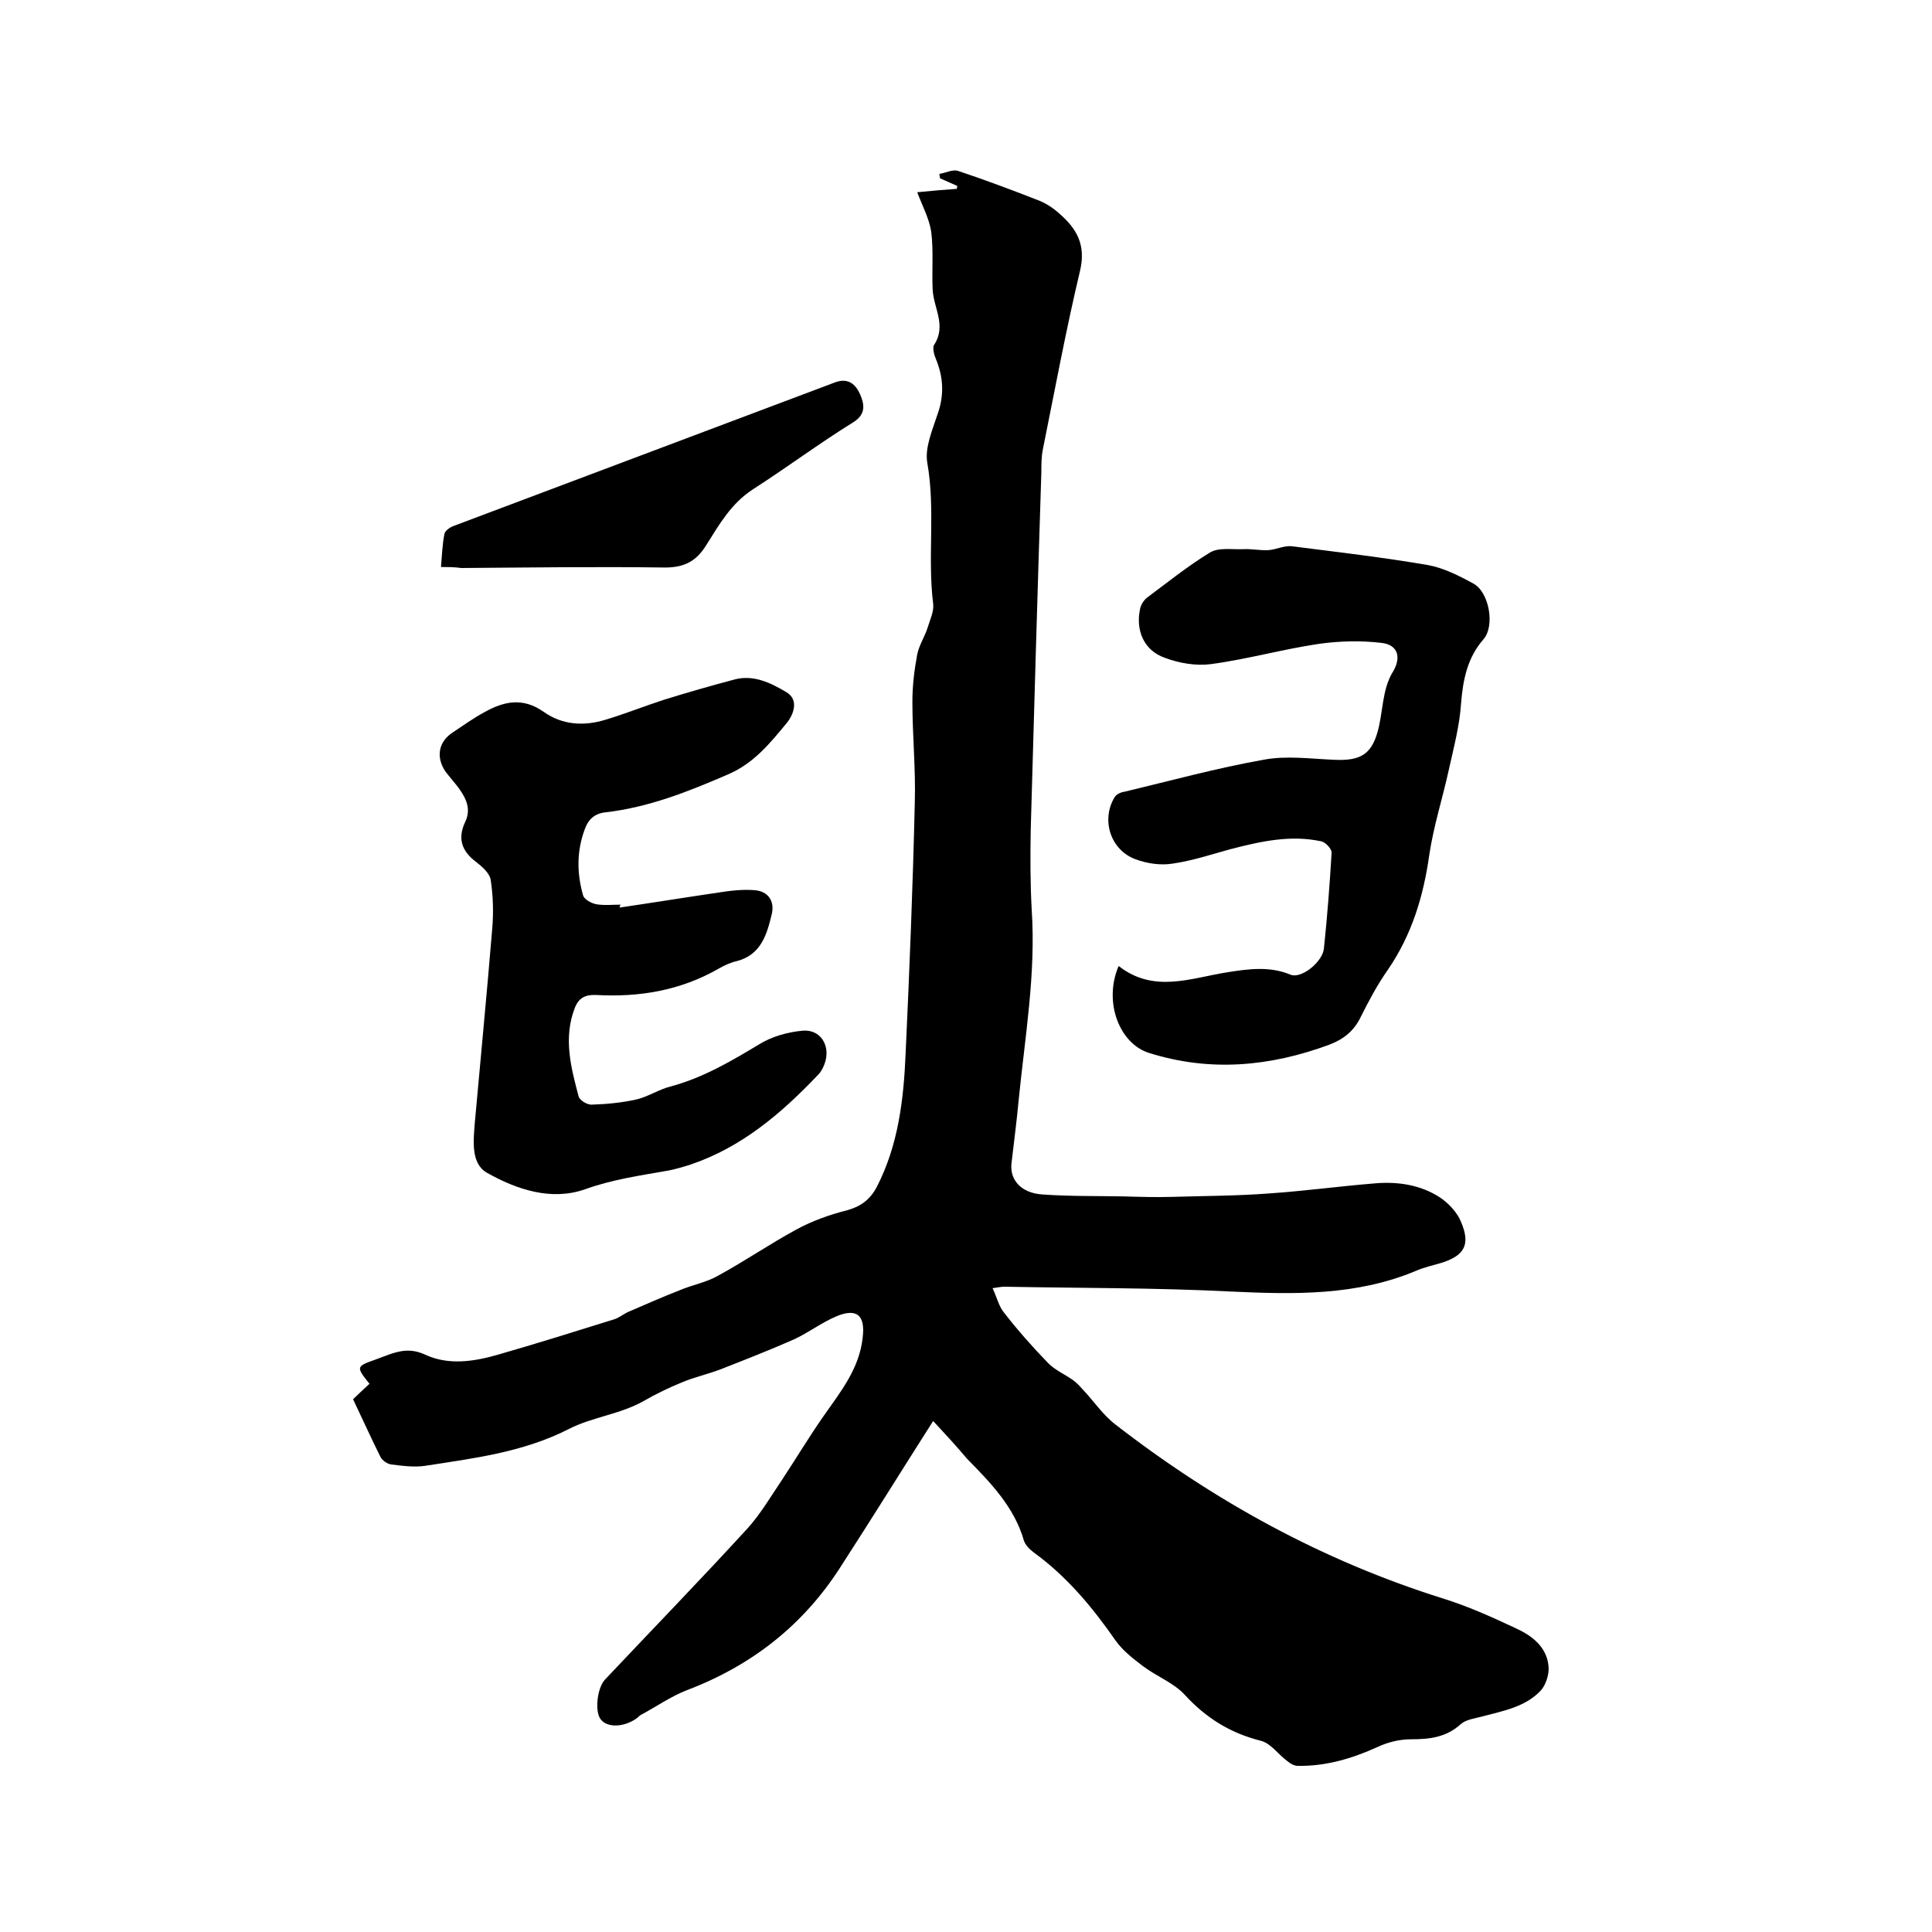 <svg enable-background="new 0 0 400 400" viewBox="0 0 400 400" xmlns="http://www.w3.org/2000/svg"><path d="m193.2 294.2c-6.5 10.2-12.7 20.2-19.1 30.1-7.7 12.1-18.4 20.5-31.8 25.6-3.4 1.3-6.5 3.5-9.7 5.2-.3.2-.5.4-.7.6-2.6 1.9-6.1 2.1-7.5.3-1.3-1.5-.8-6.4.8-8.2 9.9-10.5 19.9-20.8 29.6-31.4 2.7-3 4.8-6.6 7.1-10 2.9-4.4 5.6-8.9 8.6-13.2 3.5-5 7.4-9.8 8.1-16.2.6-4.7-1.2-6.3-5.6-4.4-3 1.3-5.6 3.3-8.6 4.7-5 2.2-10.1 4.2-15.2 6.2-2.6 1-5.4 1.6-8 2.7-2.7 1.1-5.4 2.4-8 3.9-4.8 2.7-10.6 3.3-15.3 5.7-9.6 4.9-19.7 6.1-30 7.7-2.2.3-4.6 0-6.9-.3-.8-.1-1.8-.8-2.2-1.5-1.9-3.8-3.7-7.8-5.7-12 .8-.8 2.1-2 3.4-3.2-2.8-3.5-2.8-3.6 1.2-5 .8-.3 1.6-.6 2.4-.9 2.7-1 5-1.5 8-.1 4.8 2.2 10 1.4 14.9 0 8-2.3 16-4.8 24-7.3 1.1-.3 2-1.1 3.1-1.6 3.5-1.5 7.1-3.1 10.7-4.5 2.6-1.1 5.5-1.6 7.9-3 5.5-3 10.6-6.5 16.1-9.5 3.3-1.8 6.9-3.1 10.5-4 2.9-.8 4.8-2.2 6.2-4.8 4.5-8.7 5.6-18.2 6-27.7.8-17.3 1.5-34.6 1.9-52 .2-6.9-.5-13.9-.5-20.8 0-3.3.4-6.6 1-9.8.4-2 1.6-3.7 2.2-5.7.5-1.6 1.3-3.3 1.1-4.8-1.2-9.7.5-19.4-1.2-29.1-.6-3.2 1.1-7 2.2-10.4 1.3-3.8 1.1-7.4-.4-11.1-.4-.9-.8-2.4-.4-3 2.6-4-.1-7.6-.3-11.4-.2-4 .2-8.1-.3-12-.4-2.7-1.8-5.3-2.9-8.2 2.9-.3 5.5-.5 8.2-.7 0-.2.1-.4.1-.6-1.2-.5-2.4-1.1-3.6-1.6 0-.3-.1-.6-.1-.9 1.3-.2 2.8-1 3.9-.6 5.7 1.9 11.3 4 16.9 6.2 1.4.6 2.8 1.5 4 2.6 3.6 3.1 5.6 6.5 4.3 11.9-2.9 12.2-5.2 24.6-7.7 37-.3 1.5-.3 3.2-.3 4.7-.8 24.7-1.5 49.3-2.2 74-.1 5.5-.1 11 .2 16.5.9 13.3-1.4 26.4-2.7 39.5-.4 4.4-1 8.8-1.5 13.2-.3 3.3 2 6 6.4 6.3 5.6.4 11.2.3 16.8.4 3.4.1 6.7.2 10.1.1 6.6-.2 13.3-.2 19.9-.7 7.4-.5 14.7-1.5 22.1-2.1 4.7-.4 9.4.3 13.4 2.9 1.8 1.2 3.6 3.1 4.4 5.1 2 4.7.7 7-4.2 8.5-1.7.5-3.5.9-5.1 1.6-12.4 5.2-25.2 4.9-38.3 4.3-15.6-.8-31.3-.7-47-1-.5 0-1 .1-2.4.3.9 1.9 1.3 3.8 2.4 5.1 2.8 3.6 5.8 7 9 10.3 1.4 1.5 3.5 2.4 5.2 3.6.7.5 1.4 1.2 2 1.9 2.3 2.4 4.2 5.3 6.8 7.3 20.5 15.9 42.9 28.2 67.7 36 5.2 1.6 10.3 3.9 15.2 6.2 3.3 1.5 6.4 3.8 6.8 7.8.2 1.6-.5 3.8-1.5 5-3.2 3.5-7.8 4.3-12.3 5.5-1.5.4-3.3.6-4.4 1.6-3 2.7-6.4 3.1-10.3 3.1-2.3 0-4.8.6-6.9 1.6-5.3 2.4-10.7 4-16.5 3.9-.8 0-1.6-.5-2.2-1-1.9-1.4-3.4-3.7-5.5-4.2-6.3-1.6-11.3-4.7-15.7-9.5-2.3-2.5-5.8-3.8-8.6-5.9-2.1-1.6-4.2-3.2-5.7-5.3-4.8-6.9-10.1-13.3-17-18.3-.8-.6-1.7-1.5-2-2.4-2-7-6.9-12-11.8-17-2.1-2.5-4.4-5-7-7.8z"/><path d="m128.3 187.9c6.8-1 13.6-2.1 20.4-3.1 2.5-.4 5.1-.7 7.5-.5 2.8.2 4.2 2.2 3.6 4.9-1 4.2-2.2 8.5-7.3 9.8-1.3.3-2.6.9-3.8 1.6-7.9 4.5-16.4 5.9-25.3 5.4-2.2-.1-3.6.6-4.4 2.7-2.4 6.2-.8 12.3.8 18.3.2.8 1.8 1.8 2.8 1.7 3.1-.1 6.2-.4 9.3-1.1 2.4-.6 4.6-2.1 7.1-2.7 6.6-1.8 12.4-5.2 18.2-8.7 2.6-1.6 5.8-2.5 8.9-2.8 3.8-.4 6 3.2 4.6 6.9-.3.8-.7 1.6-1.3 2.2-7.6 8-15.8 15-26.4 18.6-1.6.5-3.2 1-4.9 1.3-5.7 1-11.3 1.8-16.9 3.8-7 2.5-14.2.1-20.4-3.4-3.3-1.9-2.8-6.5-2.5-10.3 1.2-13.4 2.5-26.7 3.6-40.1.3-3.4.2-6.8-.3-10.2-.2-1.4-1.8-2.8-3.1-3.8-2.9-2.2-3.8-4.8-2.2-8.2 1.3-2.7.2-4.9-1.3-7-.9-1.2-1.9-2.3-2.8-3.5-2-3-1.4-6.2 1.6-8.1 2.1-1.4 4.2-2.9 6.4-4.1 4.1-2.3 8-3.2 12.4-.1 3.8 2.7 8.3 3 12.8 1.6 4-1.2 8-2.8 12-4.1 4.8-1.5 9.7-2.9 14.6-4.2 4-1.1 7.6.7 10.8 2.6 2.7 1.6 1.5 4.7 0 6.5-3.4 4.1-6.7 8.2-12 10.5-8.3 3.6-16.6 6.9-25.6 7.9-2.2.3-3.4 1.5-4.1 3.4-1.7 4.5-1.7 9.1-.4 13.7.2.9 1.7 1.7 2.7 1.9 1.6.3 3.4.1 5.1.1-.2.3-.2.4-.2.6z"/><path d="m231.6 200c7.3 5.7 14.9 2.5 22.5 1.3 4.4-.7 8.8-1.3 13.1.5 2.2.9 6.6-2.6 6.9-5.4.7-6.6 1.2-13.3 1.6-19.9 0-.7-1.2-2.1-2.1-2.3-6.4-1.4-12.6 0-18.8 1.6-4 1.1-7.9 2.4-12 3-2.5.4-5.3 0-7.7-.9-5.2-1.9-7.2-8.2-4.3-12.9.4-.6 1.3-1 2.1-1.1 9.6-2.3 19.1-4.9 28.7-6.6 4.7-.9 9.7-.2 14.5 0 5.8.3 8.1-1.2 9.4-6.9.5-2.3.7-4.6 1.2-6.9.3-1.4.8-2.9 1.5-4.1 2-3.1 1.4-5.9-2.2-6.3-4.2-.5-8.6-.4-12.9.2-7.5 1.1-14.9 3.2-22.4 4.2-3.1.4-6.6-.2-9.5-1.3-4.4-1.5-6.2-5.8-5.1-10.4.2-.7.7-1.5 1.3-2 4.3-3.2 8.5-6.6 13.1-9.4 1.8-1.1 4.5-.6 6.9-.7 1.7-.1 3.5.3 5.2.2 1.6-.1 3.3-1 4.9-.8 9.4 1.2 18.9 2.3 28.2 3.9 3.2.6 6.4 2.2 9.3 3.8 3.3 1.7 4.6 8.8 2.1 11.6-3.3 3.8-4.2 8.3-4.6 13.2-.3 4.6-1.5 9.1-2.5 13.6-1.3 6-3.2 11.8-4.1 17.9-1.2 8.5-3.6 16.4-8.5 23.6-2.2 3.1-4 6.5-5.7 9.9-1.4 2.9-3.6 4.6-6.5 5.7-12.2 4.5-24.6 5.7-37.3 1.7-6.1-1.9-9.5-10.5-6.3-18z"/><path d="m91.3 117.4c.2-2.5.3-4.7.7-6.8.1-.7 1.1-1.4 1.9-1.7 26.3-9.9 52.6-19.8 78.9-29.7 2.8-1.1 4.4.4 5.3 2.5.8 1.9 1.3 4-1.4 5.7-7.1 4.4-13.8 9.4-20.8 13.9-4.5 2.9-7 7.3-9.7 11.6-2 3.2-4.4 4.6-8.5 4.6-14.1-.2-28.1 0-42.2.1-1.4-.2-2.6-.2-4.2-.2z"/></svg>